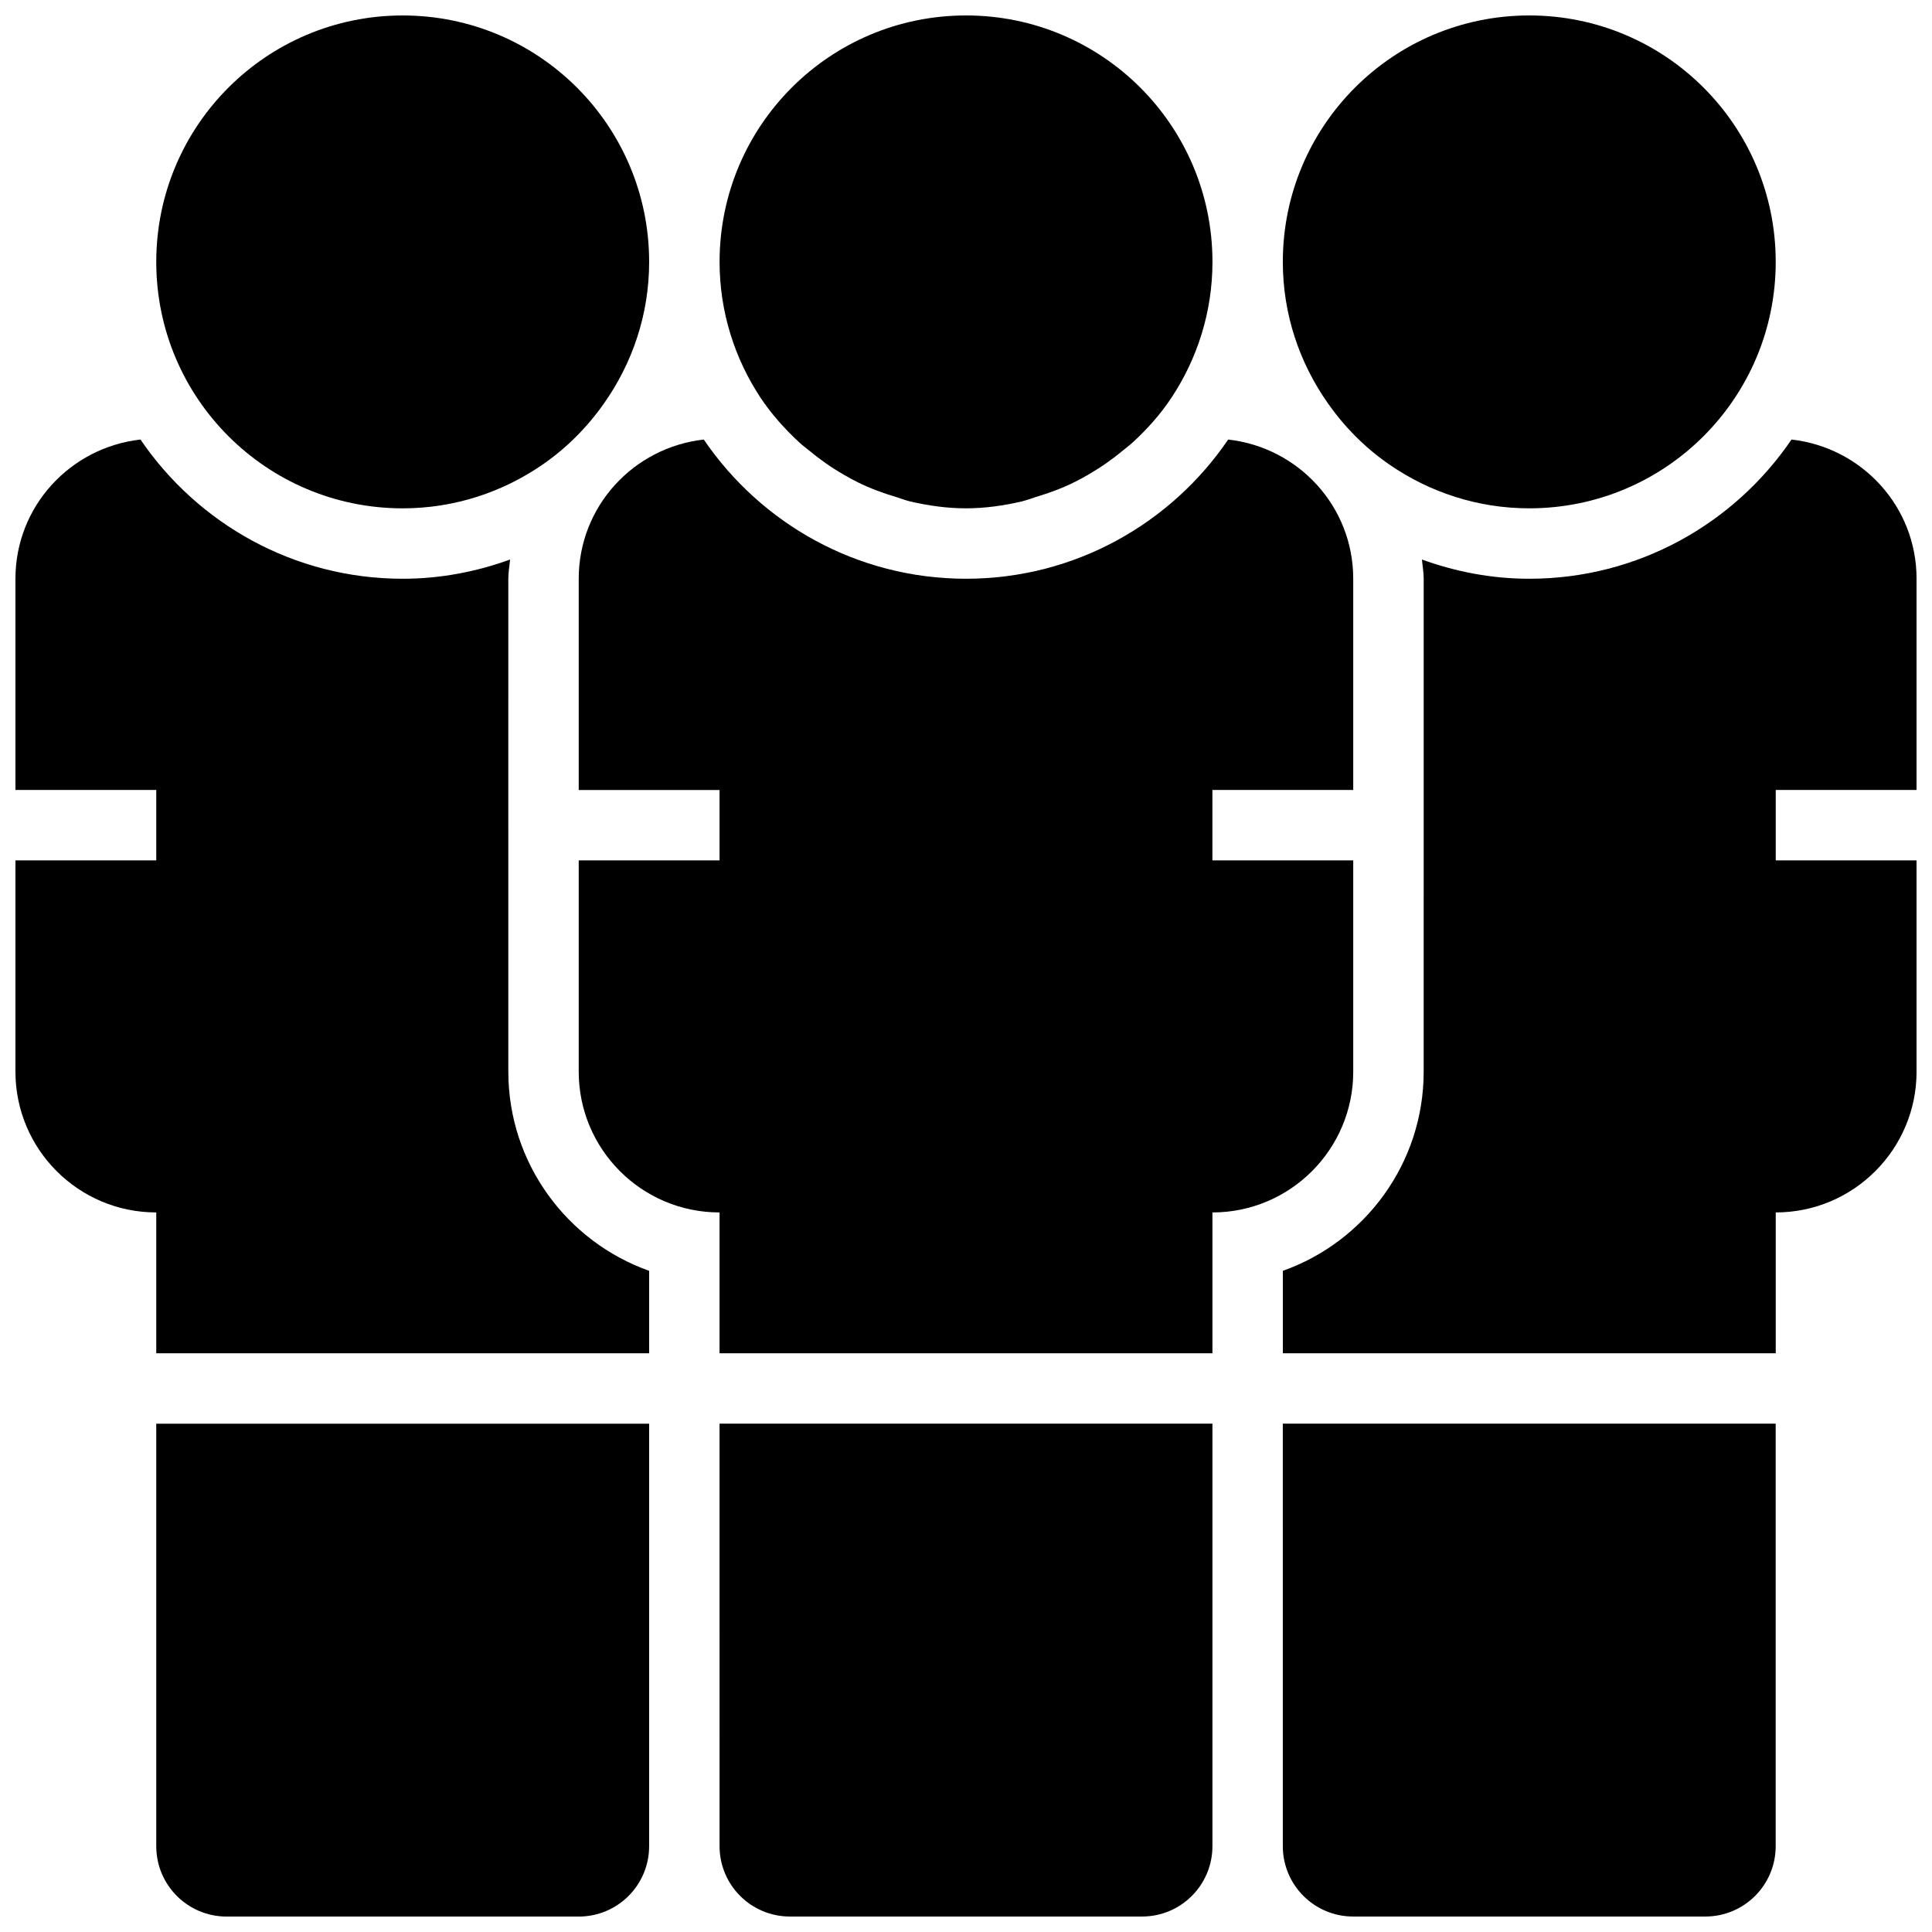 <?xml version="1.0" encoding="UTF-8"?>
<!-- Uploaded to: ICON Repo, www.svgrepo.com, Generator: ICON Repo Mixer Tools -->
<svg width="800px" height="800px" version="1.1" viewBox="144 144 512 512" xmlns="http://www.w3.org/2000/svg">
 <defs>
  <clipPath id="h">
   <path d="m483 521h132v130.9h-132z"/>
  </clipPath>
  <clipPath id="g">
   <path d="m483 260h168.9v243h-168.9z"/>
  </clipPath>
  <clipPath id="f">
   <path d="m185 521h132v130.9h-132z"/>
  </clipPath>
  <clipPath id="e">
   <path d="m148.09 260h168.91v243h-168.91z"/>
  </clipPath>
  <clipPath id="d">
   <path d="m334 521h132v130.9h-132z"/>
  </clipPath>
  <clipPath id="c">
   <path d="m334 148.09h132v130.91h-132z"/>
  </clipPath>
  <clipPath id="b">
   <path d="m483 148.09h132v130.91h-132z"/>
  </clipPath>
  <clipPath id="a">
   <path d="m185 148.09h132v130.91h-132z"/>
  </clipPath>
 </defs>
 <g clip-path="url(#h)">
  <path d="m483.96 633.24c0 10.32 8.34 18.66 18.66 18.66h93.297c10.32 0 18.66-8.34 18.66-18.66v-111.96h-130.62z"/>
 </g>
 <g clip-path="url(#g)">
  <path d="m521.29 409.33v18.66c0 24.332-15.598 45.082-37.32 52.789v21.848h130.62v-37.32c20.602 0 37.32-16.719 37.32-37.32v-55.98h-37.32v-18.66h37.32v-55.973c0-19.164-14.516-34.801-33.141-36.891-15.133 22.242-40.621 36.891-69.484 36.891-10 0-19.555-1.867-28.457-5.094 0.148 1.695 0.465 3.359 0.465 5.094z"/>
 </g>
 <g clip-path="url(#f)">
  <path d="m185.41 521.29v111.96c0 10.32 8.34 18.66 18.66 18.66h93.297c10.32 0 18.66-8.34 18.66-18.66v-111.96z"/>
 </g>
 <g clip-path="url(#e)">
  <path d="m278.71 427.99c0 24.332 15.598 45.082 37.32 52.789v21.848h-130.62v-37.32c-20.617 0-37.32-16.719-37.32-37.32v-55.98h37.32v-18.66l-37.32 0.004v-55.977c0-19.164 14.516-34.801 33.141-36.891 15.133 22.242 40.621 36.891 69.488 36.891 10 0 19.555-1.867 28.457-5.094-0.152 1.695-0.469 3.359-0.469 5.094z"/>
 </g>
 <g clip-path="url(#d)">
  <path d="m334.69 633.24c0 10.32 8.34 18.66 18.66 18.66h93.297c10.32 0 18.66-8.34 18.66-18.66v-111.96h-130.62z"/>
 </g>
 <path d="m502.62 427.99v-55.98h-37.32v-18.66h37.32v-55.977c0-19.164-14.516-34.801-33.141-36.891-15.129 22.242-40.621 36.891-69.484 36.891-28.867 0-54.355-14.648-69.488-36.891-18.625 2.09-33.141 17.727-33.141 36.891v55.98h37.32v18.66l-18.66-0.004h-18.66v55.98c0 20.602 16.699 37.32 37.32 37.32v37.32h130.62v-37.32c20.598 0 37.316-16.719 37.316-37.32z"/>
 <g clip-path="url(#c)">
  <path d="m355.76 261.19c0.84 0.801 1.793 1.473 2.688 2.219 2.875 2.387 5.894 4.516 9.16 6.383 1.211 0.711 2.445 1.398 3.715 2.016 3.246 1.605 6.66 2.875 10.188 3.918 1.25 0.391 2.445 0.859 3.731 1.176 4.738 1.082 9.668 1.809 14.762 1.809s10.02-0.727 14.777-1.828c1.27-0.316 2.481-0.785 3.731-1.176 3.527-1.047 6.941-2.312 10.188-3.918 1.27-0.617 2.5-1.305 3.715-2.016 3.246-1.867 6.289-3.992 9.16-6.383 0.895-0.746 1.828-1.418 2.688-2.219 3.844-3.547 7.316-7.426 10.207-11.812 6.812-10.301 10.844-22.652 10.844-35.957 0-36.086-29.223-65.309-65.309-65.309-36.09 0-65.309 29.223-65.309 65.309 0 13.305 4.031 25.656 10.84 35.977 2.91 4.367 6.383 8.246 10.227 11.812z"/>
 </g>
 <g clip-path="url(#b)">
  <path d="m512.27 267.16c10.523 7.242 23.25 11.551 37.004 11.551 36.086 0 65.309-29.223 65.309-65.309 0-36.086-29.223-65.309-65.309-65.309-36.09 0-65.312 29.223-65.312 65.309 0 13.996 4.477 26.887 11.98 37.523 4.441 6.328 9.945 11.852 16.328 16.234z"/>
 </g>
 <g clip-path="url(#a)">
  <path d="m304.05 250.93c7.5-10.637 11.98-23.527 11.98-37.523 0-36.086-29.223-65.309-65.309-65.309-36.09 0-65.309 29.223-65.309 65.309 0 36.086 29.219 65.309 65.309 65.309 13.754 0 26.477-4.309 37.004-11.551 6.379-4.383 11.883-9.906 16.324-16.234z"/>
 </g>
</svg>